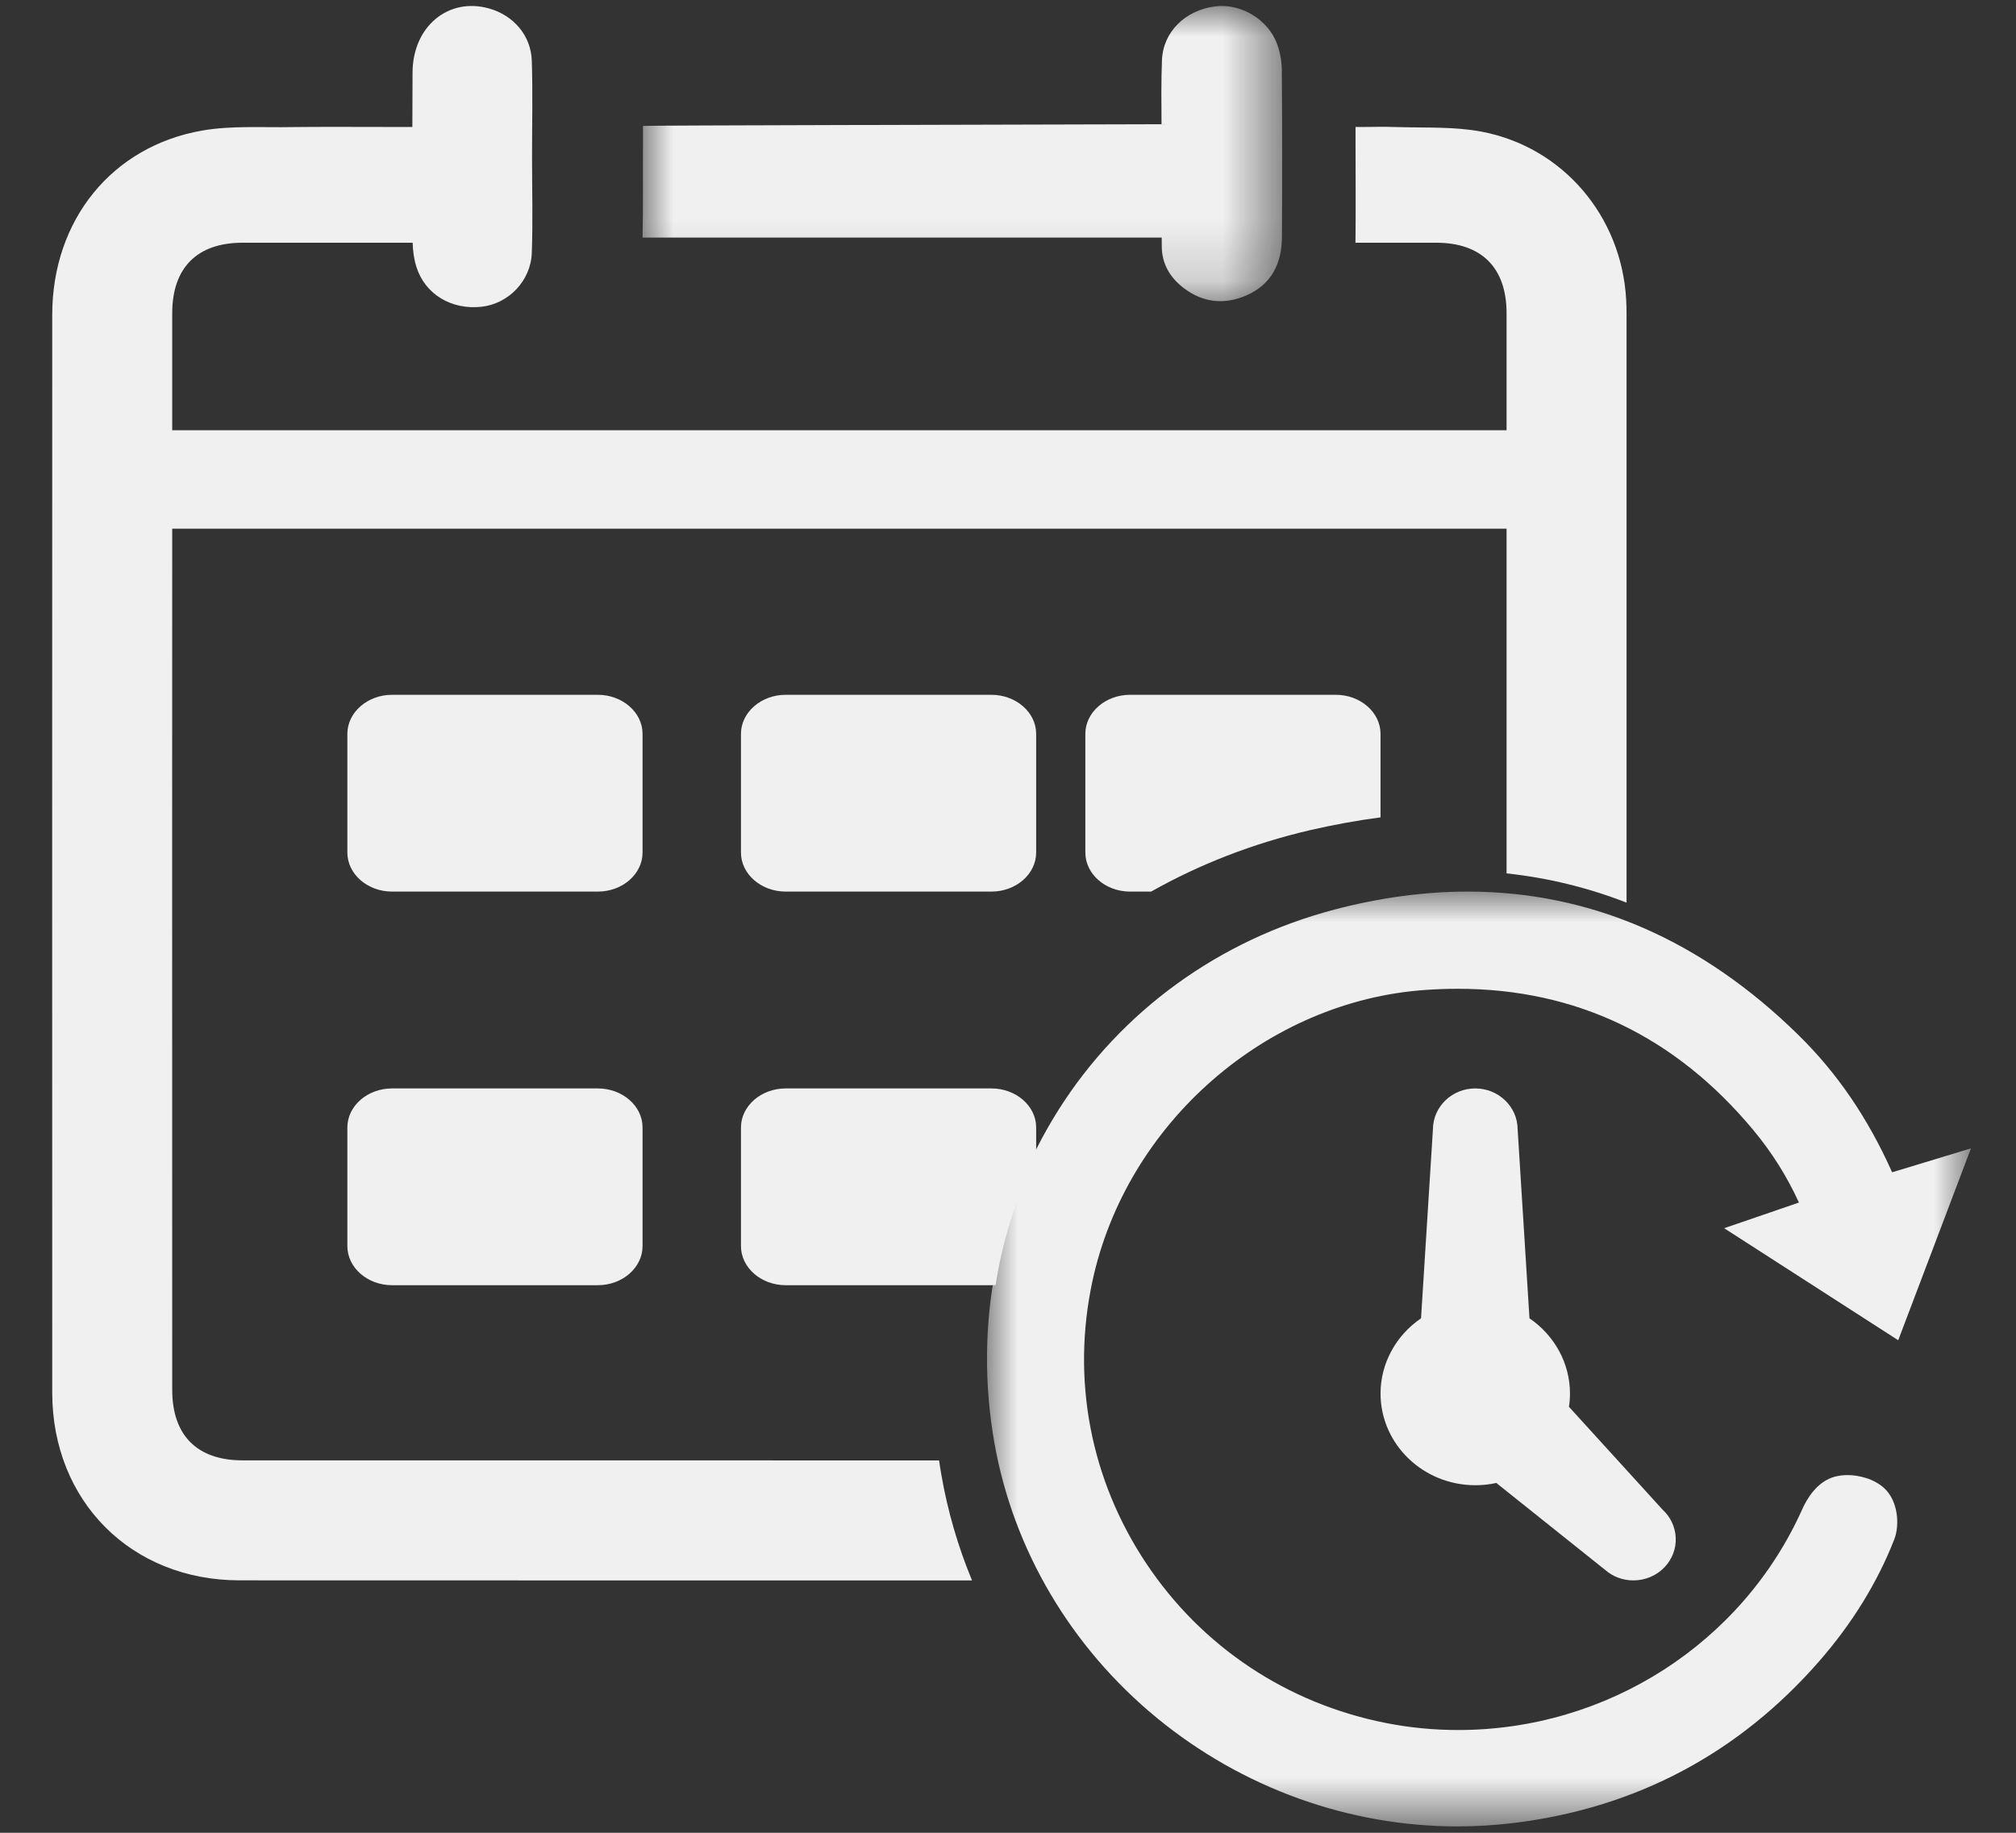 <?xml version="1.0" encoding="UTF-8"?>
<svg width="33px" height="30px" viewBox="0 0 33 30" version="1.1" xmlns="http://www.w3.org/2000/svg" xmlns:xlink="http://www.w3.org/1999/xlink">
    <rect x="0" y="0" width="33" height="30" fill="#333333" stroke="none"/>
    <title>Group 26</title>
    <defs>
        <polygon id="path-1" points="0 0 16.107 0 16.107 15.302 0 15.302"></polygon>
        <polygon id="path-3" points="0 -3.47781665e-15 10.469 -3.47781665e-15 10.469 4.832 0 4.832"></polygon>
    </defs>
    <g id="Website---Desktop" stroke="none" stroke-width="1" fill="none" fill-rule="evenodd">
        <g id="Assistance-Legale---v2" transform="translate(-465, -1089)">
            <g id="Group-26" transform="translate(465.854, 1089.098)">
                <path d="M8.932,14.496 L5.563,14.496 C5.161,14.496 4.832,14.209 4.832,13.857 L4.832,11.914 C4.832,11.563 5.161,11.275 5.563,11.275 L8.932,11.275 C9.335,11.275 9.664,11.563 9.664,11.914 L9.664,13.857 C9.664,14.209 9.335,14.496 8.932,14.496" id="Fill-1" fill="#F0F0F1"></path>
                <path d="M15.375,14.496 L12.007,14.496 C11.604,14.496 11.275,14.209 11.275,13.857 L11.275,11.914 C11.275,11.563 11.604,11.275 12.007,11.275 L15.375,11.275 C15.777,11.275 16.107,11.563 16.107,11.914 L16.107,13.857 C16.107,14.209 15.777,14.496 15.375,14.496" id="Fill-3" fill="#F0F0F1"></path>
                <path d="M21.744,11.914 L21.744,13.281 C21.362,13.331 20.975,13.402 20.588,13.491 C19.653,13.709 18.779,14.05 17.989,14.496 L17.643,14.496 C17.241,14.496 16.912,14.209 16.912,13.857 L16.912,11.914 C16.912,11.563 17.241,11.275 17.643,11.275 L21.013,11.275 C21.415,11.275 21.744,11.563 21.744,11.914" id="Fill-5" fill="#F0F0F1"></path>
                <path d="M8.932,20.939 L5.563,20.939 C5.161,20.939 4.832,20.651 4.832,20.299 L4.832,18.357 C4.832,18.005 5.161,17.718 5.563,17.718 L8.932,17.718 C9.335,17.718 9.664,18.005 9.664,18.357 L9.664,20.299 C9.664,20.651 9.335,20.939 8.932,20.939" id="Fill-7" fill="#F0F0F1"></path>
                <path d="M16.107,18.357 L16.107,18.839 C15.777,19.507 15.554,20.212 15.444,20.936 C15.421,20.938 15.398,20.939 15.375,20.939 L12.007,20.939 C11.604,20.939 11.275,20.651 11.275,20.299 L11.275,18.357 C11.275,18.006 11.604,17.718 12.007,17.718 L15.375,17.718 C15.778,17.718 16.107,18.006 16.107,18.357" id="Fill-9" fill="#F0F0F1"></path>
                <g id="Group-13" transform="translate(15.302, 14.496)">
                    <mask id="mask-2" fill="white">
                        <use xlink:href="#path-1"></use>
                    </mask>
                    <g id="Clip-12"></g>
                    <path d="M14.916,7.344 L16.107,4.203 L15.139,4.497 C15.031,4.529 14.945,4.555 14.858,4.582 C14.844,4.585 14.83,4.59 14.816,4.594 C14.421,3.709 13.919,2.973 13.285,2.35 C11.697,0.79 9.873,0 7.867,0 C7.163,0 6.429,0.099 5.686,0.295 C3.798,0.792 2.196,1.954 1.174,3.568 C0.158,5.172 -0.216,7.108 0.121,9.022 C0.429,10.77 1.373,12.369 2.78,13.525 C4.174,14.671 5.922,15.302 7.703,15.302 C8.019,15.302 8.339,15.281 8.653,15.242 C10.638,14.992 12.311,14.101 13.625,12.595 C14.162,11.979 14.575,11.31 14.85,10.607 C14.945,10.367 14.912,9.978 14.693,9.771 C14.522,9.609 14.267,9.551 14.087,9.551 C14.013,9.551 13.944,9.56 13.879,9.577 C13.588,9.654 13.421,9.941 13.347,10.106 C12.364,12.304 10.152,13.724 7.712,13.724 C7.317,13.724 6.921,13.686 6.535,13.61 C4.913,13.291 3.518,12.363 2.607,10.997 C1.693,9.625 1.38,7.985 1.726,6.377 C2.283,3.79 4.58,1.784 7.189,1.609 C7.364,1.597 7.538,1.591 7.707,1.591 C9.64,1.591 11.266,2.368 12.541,3.9 C12.846,4.266 13.093,4.658 13.291,5.09 L12.067,5.51 L14.916,7.344 Z" id="Fill-11" fill="#F0F0F1" mask="url(#mask-2)"></path>
                </g>
                <path d="M26.576,25.073 C26.584,25.252 26.518,25.423 26.393,25.555 C26.262,25.693 26.076,25.771 25.883,25.771 L25.883,25.771 C25.712,25.771 25.549,25.711 25.422,25.6 L23.639,24.176 C23.527,24.201 23.411,24.213 23.295,24.213 C22.439,24.213 21.744,23.539 21.744,22.71 C21.744,22.222 21.995,21.761 22.407,21.481 L22.602,18.382 C22.606,18.015 22.915,17.718 23.295,17.718 C23.674,17.718 23.984,18.015 23.988,18.382 L24.182,21.481 C24.594,21.761 24.845,22.222 24.845,22.71 C24.845,22.782 24.84,22.855 24.828,22.929 L26.362,24.614 C26.493,24.735 26.568,24.897 26.576,25.073" id="Fill-14" fill="#F0F0F1"></path>
                <g id="Group-18" transform="translate(9.664, 0)">
                    <mask id="mask-4" fill="white">
                        <use xlink:href="#path-3"></use>
                    </mask>
                    <g id="Clip-17"></g>
                    <path d="M8.498,3.791 C8.498,3.842 8.499,3.892 8.499,3.941 C8.502,4.221 8.635,4.447 8.858,4.617 C9.171,4.856 9.522,4.894 9.881,4.739 C10.298,4.558 10.464,4.211 10.466,3.784 C10.471,2.873 10.471,1.963 10.464,1.052 C10.463,0.907 10.436,0.756 10.386,0.62 C10.236,0.214 9.786,-0.048 9.367,0.007 C8.883,0.071 8.519,0.424 8.502,0.89 C8.489,1.238 8.492,1.587 8.495,1.935 C5.922,1.943 0.11,1.954 0.007,1.963 C0.007,2.078 0.007,2.166 0.007,2.255 C0.004,2.767 0.012,3.28 0,3.791 C2.515,3.791 5.888,3.791 8.498,3.791" id="Fill-16" fill="#F0F0F1" mask="url(#mask-4)"></path>
                </g>
                <path d="M25.771,14.677 C25.771,11.464 25.771,8.251 25.771,5.037 C25.771,4.961 25.769,4.886 25.765,4.81 C25.692,3.446 24.731,2.307 23.393,2.056 C22.961,1.975 22.509,1.995 22.066,1.983 C21.666,1.972 21.768,1.981 21.335,1.981 L21.335,2.282 C21.335,2.802 21.34,3.322 21.334,3.842 C21.334,3.853 21.333,3.864 21.333,3.875 L22.653,3.875 C23.398,3.875 23.807,4.284 23.807,5.029 L23.807,6.945 L1.965,6.945 L1.965,5.03 C1.965,4.284 2.373,3.875 3.118,3.875 L5.901,3.875 C5.904,4.009 5.923,4.147 5.963,4.273 C6.105,4.721 6.538,4.978 7.03,4.923 C7.467,4.874 7.834,4.502 7.851,4.043 C7.87,3.515 7.855,2.986 7.855,2.457 C7.855,1.937 7.868,1.416 7.851,0.897 C7.838,0.482 7.551,0.153 7.153,0.041 C6.488,-0.147 5.905,0.332 5.899,1.083 C5.897,1.382 5.896,1.681 5.896,1.981 C5.475,1.981 4.247,1.976 3.943,1.982 C3.448,1.992 2.944,1.955 2.462,2.038 C0.976,2.294 0.002,3.508 0.001,5.052 C0,10.935 -0.001,16.818 0.001,22.701 C0.003,24.474 1.294,25.769 3.065,25.77 C7.062,25.771 11.059,25.772 15.057,25.771 C14.828,25.218 14.659,24.64 14.556,24.047 C14.542,23.966 14.529,23.887 14.518,23.807 C10.718,23.807 6.917,23.806 3.118,23.806 C2.373,23.806 1.965,23.398 1.965,22.651 C1.964,19.714 1.964,16.777 1.964,13.841 C1.964,12.079 1.964,10.317 1.965,8.556 L23.807,8.556 C23.807,10.317 23.808,12.079 23.807,13.841 L23.807,14.198 C24.485,14.271 25.14,14.431 25.771,14.677" id="Fill-19" fill="#F0F0F1"></path>
            </g>
        </g>
    </g>
</svg>